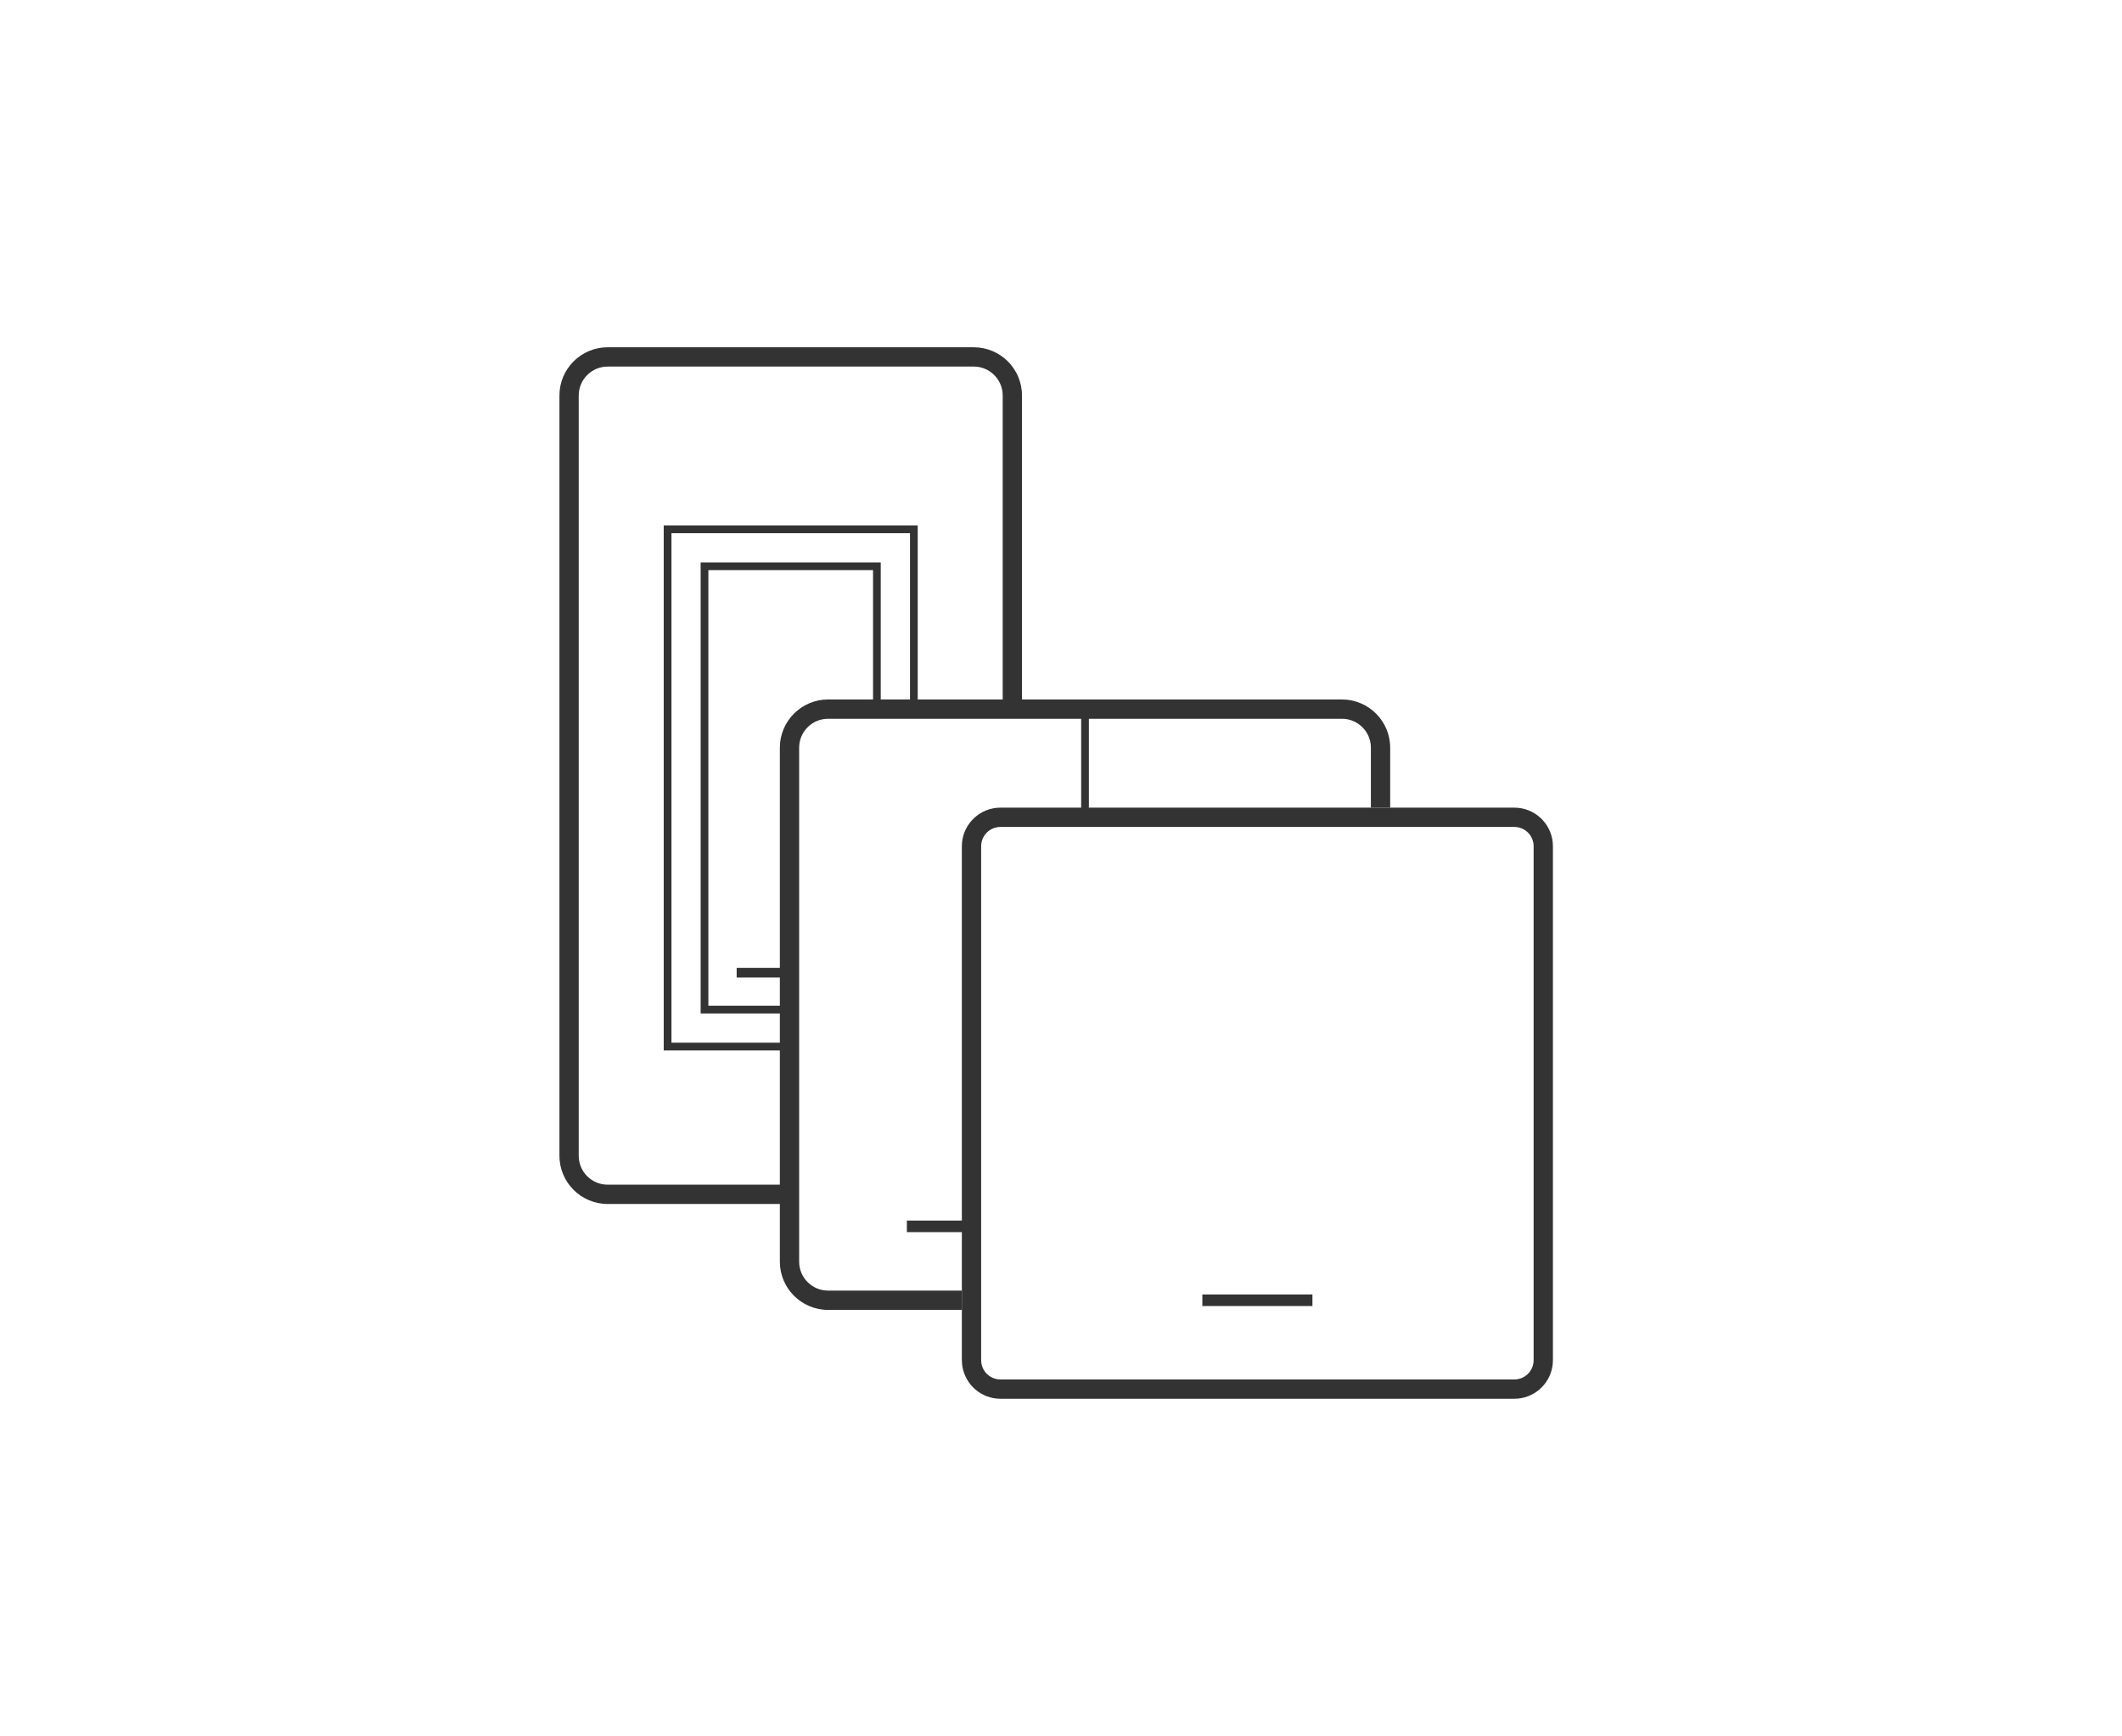 <svg width="110" height="90" viewBox="0 0 110 90" fill="none" xmlns="http://www.w3.org/2000/svg">
<path d="M51.978 20.5C51.978 19.672 51.307 19 50.478 19H31.5C30.672 19 30 19.672 30 20.5V59.904C30 60.733 30.672 61.404 31.5 61.404H40.989V62.404H31.5C30.119 62.404 29 61.285 29 59.904V20.5C29 19.119 30.119 18 31.5 18H50.478C51.859 18 52.978 19.119 52.978 20.5V36.372H51.978V20.5Z" fill="#333333"/>
<path d="M47.572 27.236V36.373H47.173V27.636H34.807V54.045H40.989V54.445H34.406V27.236H47.572Z" fill="#333333"/>
<path d="M41.239 50.165V50.665H38.187V50.165H41.239Z" fill="#333333"/>
<path d="M71.064 38.755C71.064 37.927 70.393 37.255 69.564 37.255H42.926C42.097 37.255 41.426 37.927 41.426 38.755V65.394C41.426 66.222 42.097 66.894 42.926 66.894H49.862V67.894H42.926C41.545 67.894 40.426 66.775 40.426 65.394V38.755C40.426 37.375 41.545 36.255 42.926 36.255H69.564C70.945 36.255 72.064 37.375 72.064 38.755V41.862H71.064V38.755Z" fill="#333333"/>
<path d="M56.245 36.755L56.245 41.862" stroke="#333333" stroke-width="0.4" stroke-linecap="round"/>
<path d="M50.163 63.264V63.864H47.01V63.264H50.163Z" fill="#333333"/>
<path d="M78.5 71.5V72.5H51.861V71.5H78.5ZM79.5 70.5V43.862C79.5 43.309 79.052 42.862 78.5 42.862H51.861C51.309 42.862 50.861 43.309 50.861 43.862V70.5C50.861 71.052 51.309 71.5 51.861 71.5V72.5L51.657 72.49C50.716 72.394 49.968 71.646 49.872 70.704L49.861 70.5V43.862C49.861 42.826 50.649 41.975 51.657 41.872L51.861 41.862H78.5L78.704 41.872C79.713 41.975 80.5 42.826 80.5 43.862V70.5L80.489 70.704C80.394 71.646 79.645 72.394 78.704 72.49L78.5 72.5V71.5C79.052 71.5 79.5 71.052 79.5 70.5Z" fill="#333333"/>
<path d="M68.034 67.094V67.694L62.328 67.694L62.328 67.094L68.034 67.094Z" fill="#333333"/>
<path d="M45.257 36.373V29.551H36.721V52.129H40.988C41.099 52.129 41.188 52.219 41.188 52.33C41.188 52.44 41.099 52.53 40.988 52.53H36.32V29.151H45.656V36.373C45.656 36.483 45.567 36.572 45.457 36.573C45.347 36.573 45.257 36.483 45.257 36.373Z" fill="#333333"/>
</svg>
